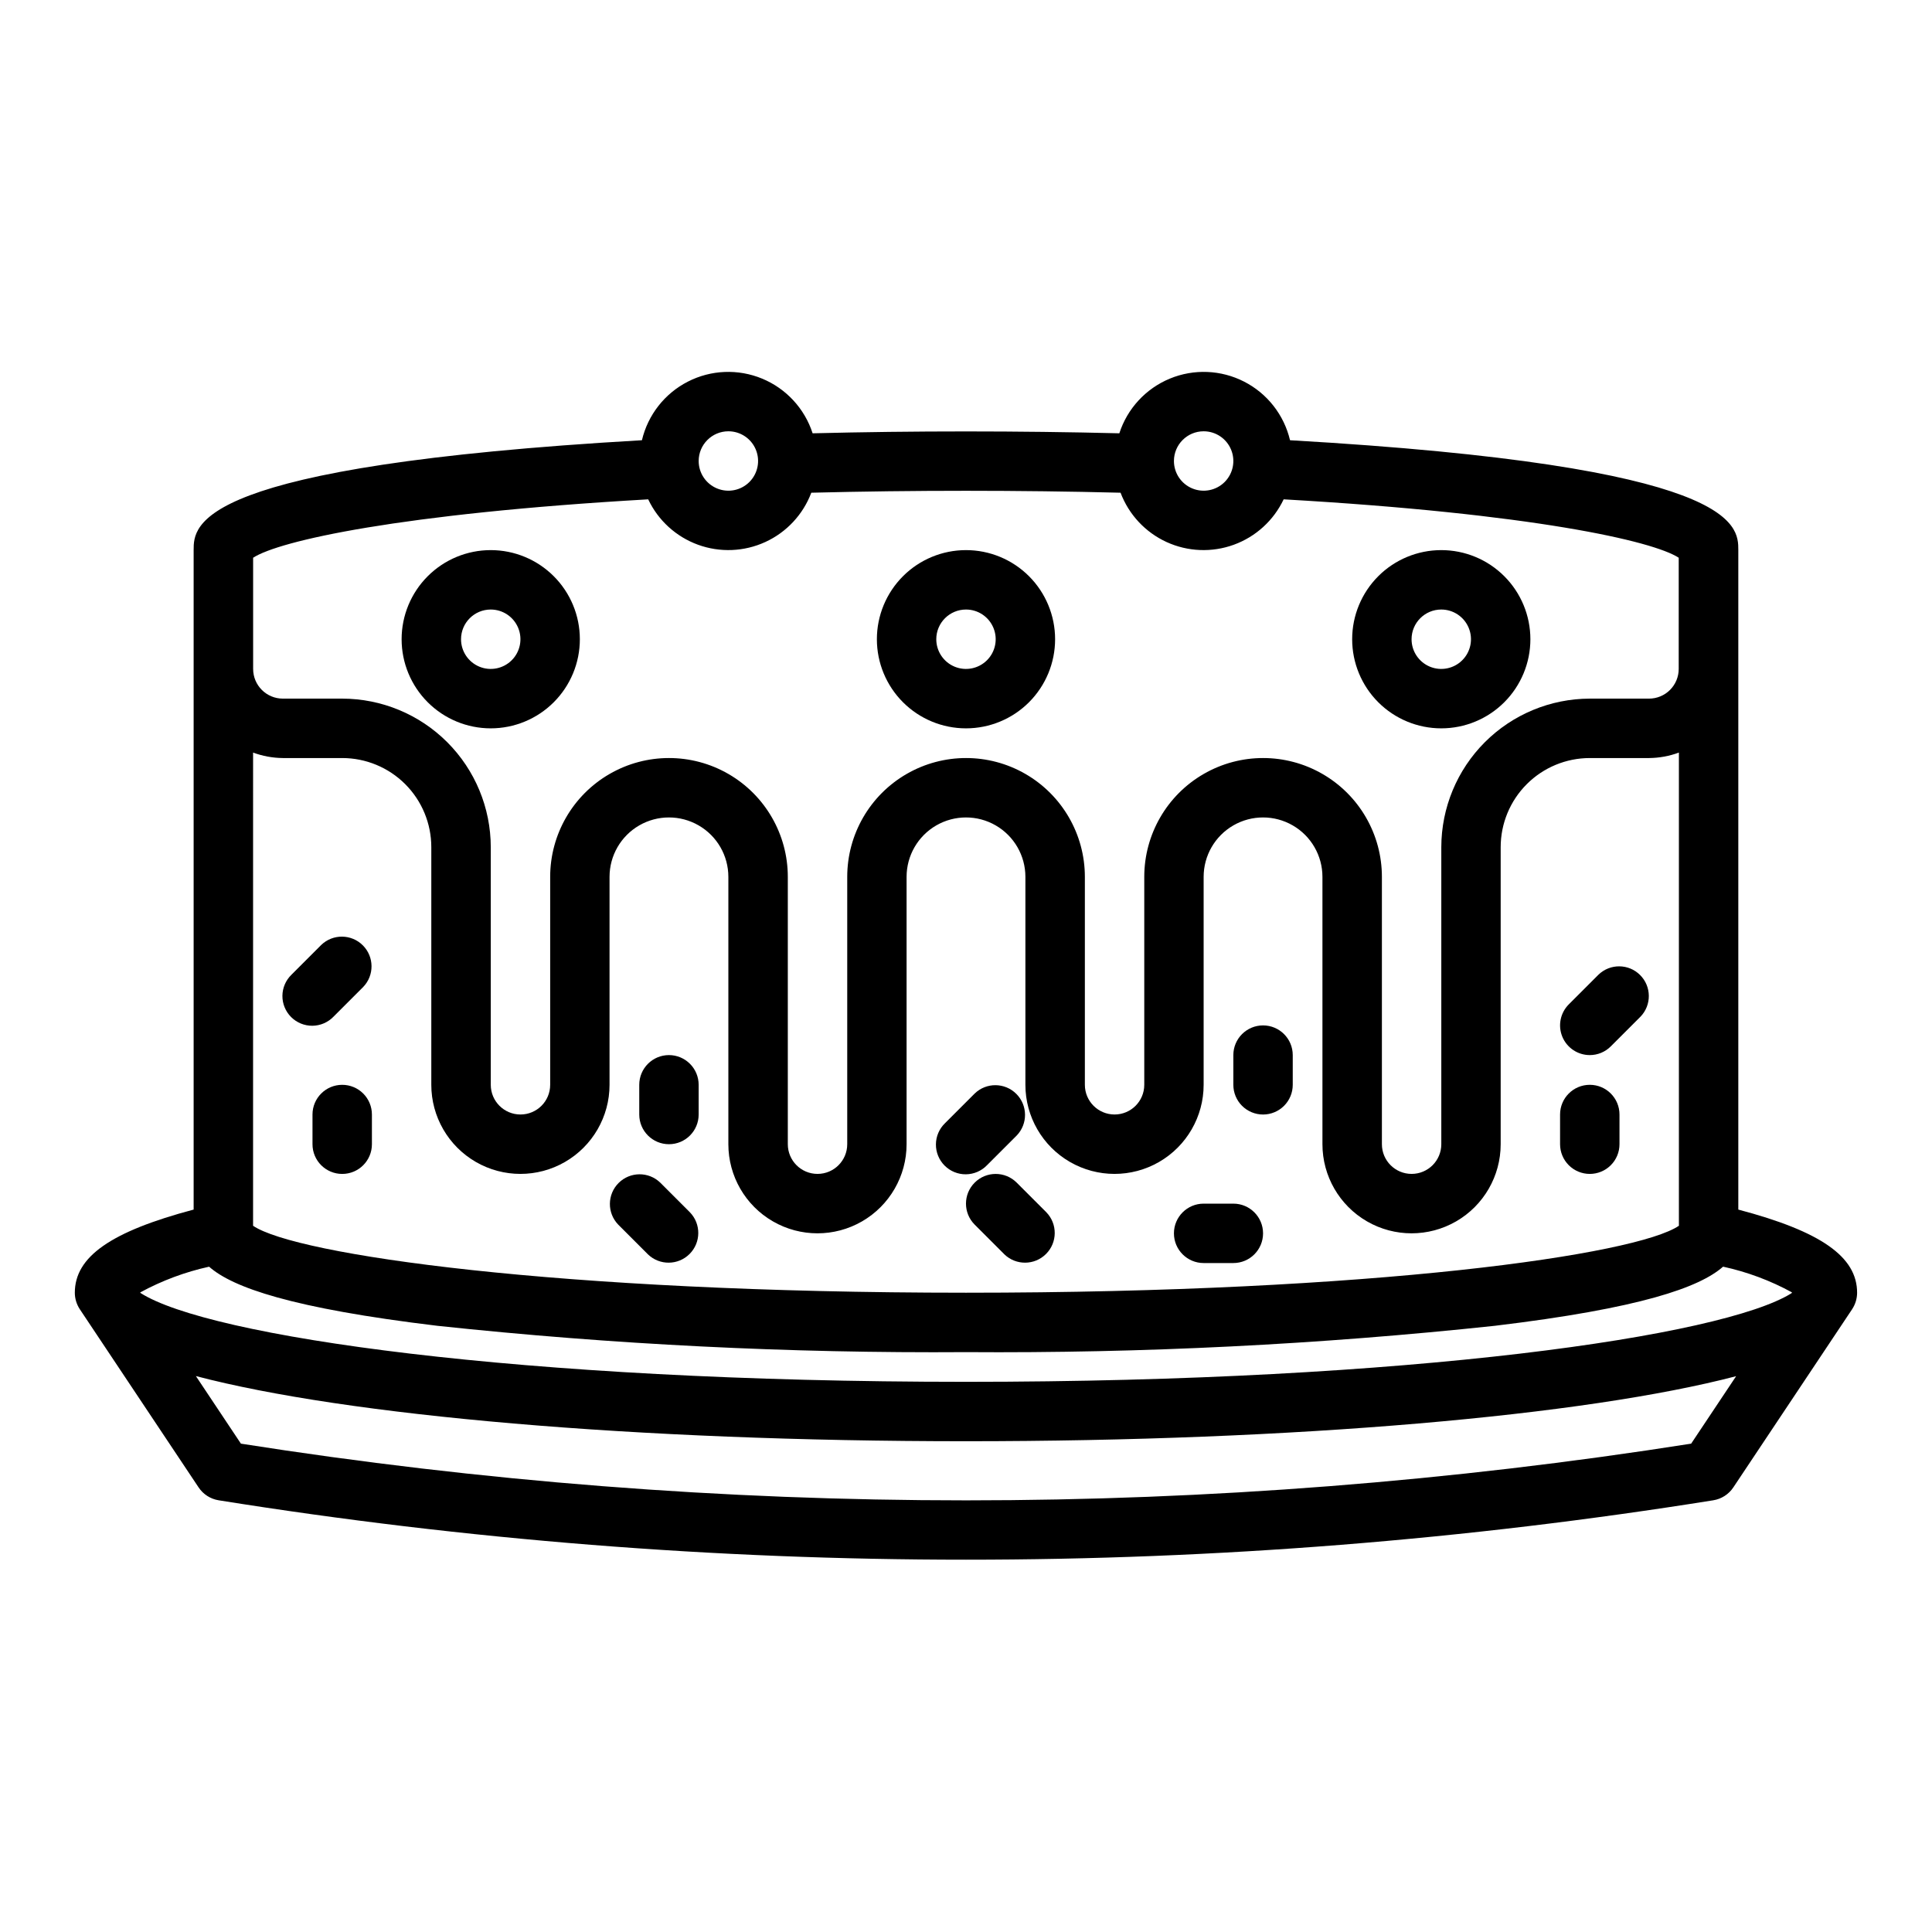 <?xml version="1.0" encoding="UTF-8"?>
<!-- Uploaded to: ICON Repo, www.svgrepo.com, Generator: ICON Repo Mixer Tools -->
<svg fill="#000000" width="800px" height="800px" version="1.1" viewBox="144 144 512 512" xmlns="http://www.w3.org/2000/svg">
 <g>
  <path d="m604.67 464.55v-174.76c0-6.715-0.086-22.309-118.8-29.125-1.582-6.707-6.023-12.383-12.156-15.523-6.133-3.144-13.336-3.438-19.703-0.801-6.367 2.637-11.258 7.934-13.375 14.488-26.582-0.66-54.539-0.668-81.285 0-2.117-6.555-7.008-11.852-13.375-14.488-6.367-2.637-13.57-2.344-19.699 0.801-6.133 3.141-10.578 8.816-12.16 15.523-118.71 6.816-118.8 22.41-118.8 29.125v174.76c-21.922 5.824-31.488 12.484-31.488 22.043v-0.004c0.004 1.555 0.465 3.074 1.324 4.371l31.488 47.23c1.219 1.824 3.141 3.055 5.305 3.402 65.496 10.48 131.72 15.746 198.05 15.742 66.324 0.004 132.55-5.262 198.04-15.742 2.164-0.348 4.086-1.578 5.305-3.402l31.488-47.23c0.859-1.297 1.32-2.816 1.324-4.371 0-9.547-9.605-16.262-31.488-22.039zm-393.6-121.11c2.519 0.934 5.184 1.422 7.871 1.449h15.746c6.262 0 12.27 2.488 16.699 6.918 4.426 4.426 6.914 10.434 6.914 16.699v62.977c0 8.434 4.504 16.23 11.809 20.449 7.309 4.219 16.309 4.219 23.617 0 7.305-4.219 11.809-12.016 11.809-20.449v-55.105c0-5.625 3-10.824 7.871-13.637s10.871-2.812 15.742 0c4.875 2.812 7.875 8.012 7.875 13.637v70.848c0 8.438 4.5 16.234 11.809 20.453 7.305 4.219 16.309 4.219 23.613 0 7.309-4.219 11.809-12.016 11.809-20.453v-70.848c0-5.625 3-10.824 7.871-13.637s10.875-2.812 15.746 0 7.871 8.012 7.871 13.637v55.105c0 8.434 4.5 16.23 11.809 20.449 7.309 4.219 16.309 4.219 23.617 0 7.305-4.219 11.809-12.016 11.809-20.449v-55.105c0-5.625 3-10.824 7.871-13.637s10.871-2.812 15.742 0 7.871 8.012 7.871 13.637v70.848c0 8.438 4.504 16.234 11.809 20.453 7.309 4.219 16.309 4.219 23.617 0 7.309-4.219 11.809-12.016 11.809-20.453v-78.719c0-6.266 2.488-12.273 6.918-16.699 4.426-4.43 10.434-6.918 16.699-6.918h15.742c2.688-0.027 5.352-0.516 7.871-1.449v125.4c-11.23 7.668-80.586 17.742-188.93 17.742-108.34 0-177.7-10.074-188.93-17.742zm251.91-85.145c3.184 0 6.051 1.918 7.269 4.859s0.547 6.328-1.703 8.582c-2.254 2.25-5.641 2.922-8.582 1.703-2.941-1.219-4.859-4.086-4.859-7.269 0-4.348 3.527-7.875 7.875-7.875zm-125.95 0c3.184 0 6.055 1.918 7.273 4.859 1.215 2.941 0.543 6.328-1.707 8.582-2.254 2.25-5.637 2.922-8.578 1.703-2.945-1.219-4.863-4.086-4.863-7.269 0-4.348 3.527-7.875 7.875-7.875zm-125.95 33.512c6.848-4.473 38.871-11.707 104.7-15.477 2.644 5.59 7.387 9.914 13.199 12.031 5.812 2.113 12.223 1.855 17.844-0.727 5.621-2.578 9.996-7.273 12.18-13.059 26.945-0.684 55.176-0.676 81.957 0 2.18 5.785 6.555 10.48 12.176 13.062s12.035 2.84 17.844 0.723c5.812-2.117 10.555-6.438 13.199-12.031 65.855 3.769 97.879 11.02 104.7 15.477l-0.004 29.465c0 2.09-0.828 4.09-2.305 5.566-1.477 1.477-3.481 2.305-5.566 2.305h-15.68c-10.438 0.016-20.441 4.164-27.82 11.543-7.379 7.379-11.527 17.383-11.543 27.82v78.719c0 4.348-3.523 7.871-7.871 7.871s-7.871-3.523-7.871-7.871v-70.848c0-11.25-6-21.645-15.746-27.27-9.742-5.625-21.742-5.625-31.484 0-9.746 5.625-15.746 16.02-15.746 27.27v55.105c0 4.348-3.523 7.871-7.871 7.871s-7.871-3.523-7.871-7.871v-55.105c0-11.25-6.004-21.645-15.746-27.27-9.742-5.625-21.746-5.625-31.488 0-9.742 5.625-15.742 16.02-15.742 27.27v70.848c0 4.348-3.527 7.871-7.875 7.871-4.348 0-7.871-3.523-7.871-7.871v-70.848c0-11.25-6-21.645-15.742-27.27-9.742-5.625-21.746-5.625-31.488 0-9.742 5.625-15.746 16.02-15.746 27.27v55.105c0 4.348-3.523 7.871-7.871 7.871-4.348 0-7.871-3.523-7.871-7.871v-62.977c-0.012-10.438-4.164-20.441-11.543-27.82s-17.383-11.527-27.816-11.543h-15.746c-4.348 0-7.871-3.523-7.871-7.871zm-11.668 187.88c6.25 5.512 21.875 11.02 60.496 15.664 46.531 4.969 93.305 7.297 140.1 6.977 46.801 0.324 93.582-2.008 140.12-6.977 38.637-4.637 54.254-10.156 60.504-15.672 6.387 1.387 12.543 3.684 18.277 6.824l-0.148 0.219c-18.207 11.395-100.89 23.477-218.75 23.477-118.87 0-200.91-12.074-218.79-23.555l-0.055-0.141c5.731-3.121 11.875-5.418 18.246-6.816zm392.76 46.895h0.004c-127.33 20.039-257 20.039-384.33 0l-11.934-17.91c39.949 10.5 116.46 17.27 204.1 17.27 87.262 0 164.09-6.777 204.08-17.238z"/>
  <path d="m400 337.02c6.262 0 12.27-2.488 16.699-6.918 4.426-4.43 6.914-10.438 6.914-16.699s-2.488-12.27-6.914-16.699c-4.43-4.43-10.438-6.918-16.699-6.918-6.266 0-12.273 2.488-16.699 6.918-4.43 4.43-6.918 10.438-6.918 16.699s2.488 12.27 6.918 16.699c4.426 4.43 10.434 6.918 16.699 6.918zm0-31.488c3.184 0 6.055 1.918 7.269 4.859 1.219 2.941 0.547 6.328-1.703 8.578-2.254 2.25-5.641 2.926-8.582 1.707s-4.859-4.09-4.859-7.273c0-4.348 3.527-7.871 7.875-7.871z"/>
  <path d="m525.95 337.02c6.266 0 12.273-2.488 16.699-6.918 4.43-4.43 6.918-10.438 6.918-16.699s-2.488-12.27-6.918-16.699c-4.426-4.43-10.434-6.918-16.699-6.918-6.262 0-12.27 2.488-16.699 6.918-4.426 4.43-6.914 10.438-6.914 16.699s2.488 12.27 6.914 16.699c4.43 4.43 10.438 6.918 16.699 6.918zm0-31.488c3.188 0 6.055 1.918 7.273 4.859 1.219 2.941 0.547 6.328-1.707 8.578-2.25 2.25-5.637 2.926-8.578 1.707s-4.859-4.09-4.859-7.273c0-4.348 3.523-7.871 7.871-7.871z"/>
  <path d="m274.05 337.02c6.262 0 12.27-2.488 16.699-6.918 4.43-4.43 6.918-10.438 6.918-16.699s-2.488-12.27-6.918-16.699c-4.43-4.43-10.438-6.918-16.699-6.918-6.266 0-12.27 2.488-16.699 6.918-4.43 4.43-6.918 10.438-6.918 16.699s2.488 12.27 6.918 16.699c4.43 4.43 10.434 6.918 16.699 6.918zm0-31.488c3.184 0 6.055 1.918 7.273 4.859 1.219 2.941 0.543 6.328-1.707 8.578-2.254 2.25-5.637 2.926-8.578 1.707s-4.859-4.09-4.859-7.273c0-4.348 3.523-7.871 7.871-7.871z"/>
  <path d="m565.31 455.1c2.086 0 4.09-0.828 5.566-2.305 1.477-1.477 2.305-3.477 2.305-5.566v-7.871c0-4.348-3.523-7.871-7.871-7.871s-7.875 3.523-7.875 7.871v7.871c0 2.09 0.832 4.09 2.309 5.566 1.477 1.477 3.477 2.305 5.566 2.305z"/>
  <path d="m565.31 423.61c2.086 0 4.09-0.828 5.562-2.305l7.871-7.871h0.004c2.981-3.09 2.938-8-0.098-11.035-3.035-3.039-7.945-3.082-11.035-0.098l-7.871 7.871c-2.25 2.254-2.926 5.637-1.707 8.578s4.09 4.859 7.273 4.859z"/>
  <path d="m478.72 439.36c2.086 0 4.09-0.832 5.566-2.305 1.477-1.477 2.305-3.481 2.305-5.566v-7.875c0-4.348-3.523-7.871-7.871-7.871s-7.871 3.523-7.871 7.871v7.875c0 2.086 0.828 4.09 2.305 5.566 1.477 1.473 3.481 2.305 5.566 2.305z"/>
  <path d="m462.98 478.72h7.871c4.348 0 7.871-3.523 7.871-7.871s-3.523-7.871-7.871-7.871h-7.871c-4.348 0-7.875 3.523-7.875 7.871s3.527 7.871 7.875 7.871z"/>
  <path d="m405.56 452.8 7.871-7.871h0.004c2.981-3.09 2.938-8-0.098-11.035-3.035-3.039-7.945-3.082-11.035-0.098l-7.871 7.871c-1.52 1.469-2.387 3.484-2.402 5.594-0.02 2.113 0.812 4.144 2.305 5.637 1.492 1.492 3.523 2.324 5.633 2.305 2.113-0.02 4.129-0.883 5.594-2.402z"/>
  <path d="m402.3 457.41c-3.074 3.074-3.074 8.055 0 11.129l7.871 7.871v0.004c3.09 2.981 8 2.938 11.035-0.098 3.039-3.035 3.082-7.945 0.098-11.035l-7.871-7.871c-3.074-3.074-8.059-3.074-11.133 0z"/>
  <path d="m321.28 423.61c-4.348 0-7.871 3.527-7.871 7.875v7.871c0 4.348 3.523 7.871 7.871 7.871s7.871-3.523 7.871-7.871v-7.871c0-2.09-0.828-4.09-2.305-5.566s-3.477-2.309-5.566-2.309z"/>
  <path d="m318.97 457.41c-3.09-2.984-8-2.941-11.035 0.094-3.039 3.039-3.078 7.949-0.098 11.035l7.871 7.871v0.004c3.09 2.981 8 2.938 11.035-0.098 3.039-3.035 3.082-7.945 0.098-11.035z"/>
  <path d="m229.12 394.43-7.871 7.871c-1.52 1.469-2.387 3.484-2.406 5.594-0.016 2.113 0.812 4.141 2.309 5.637 1.492 1.492 3.523 2.32 5.633 2.305 2.113-0.02 4.129-0.887 5.594-2.402l7.871-7.871v-0.004c2.984-3.086 2.941-7.996-0.094-11.035-3.039-3.035-7.945-3.078-11.035-0.094z"/>
  <path d="m234.69 431.49c-4.348 0-7.875 3.523-7.875 7.871v7.871c0 4.348 3.527 7.871 7.875 7.871s7.871-3.523 7.871-7.871v-7.871c0-2.09-0.828-4.09-2.305-5.566-1.477-1.477-3.481-2.305-5.566-2.305z"/>
 </g>
</svg>